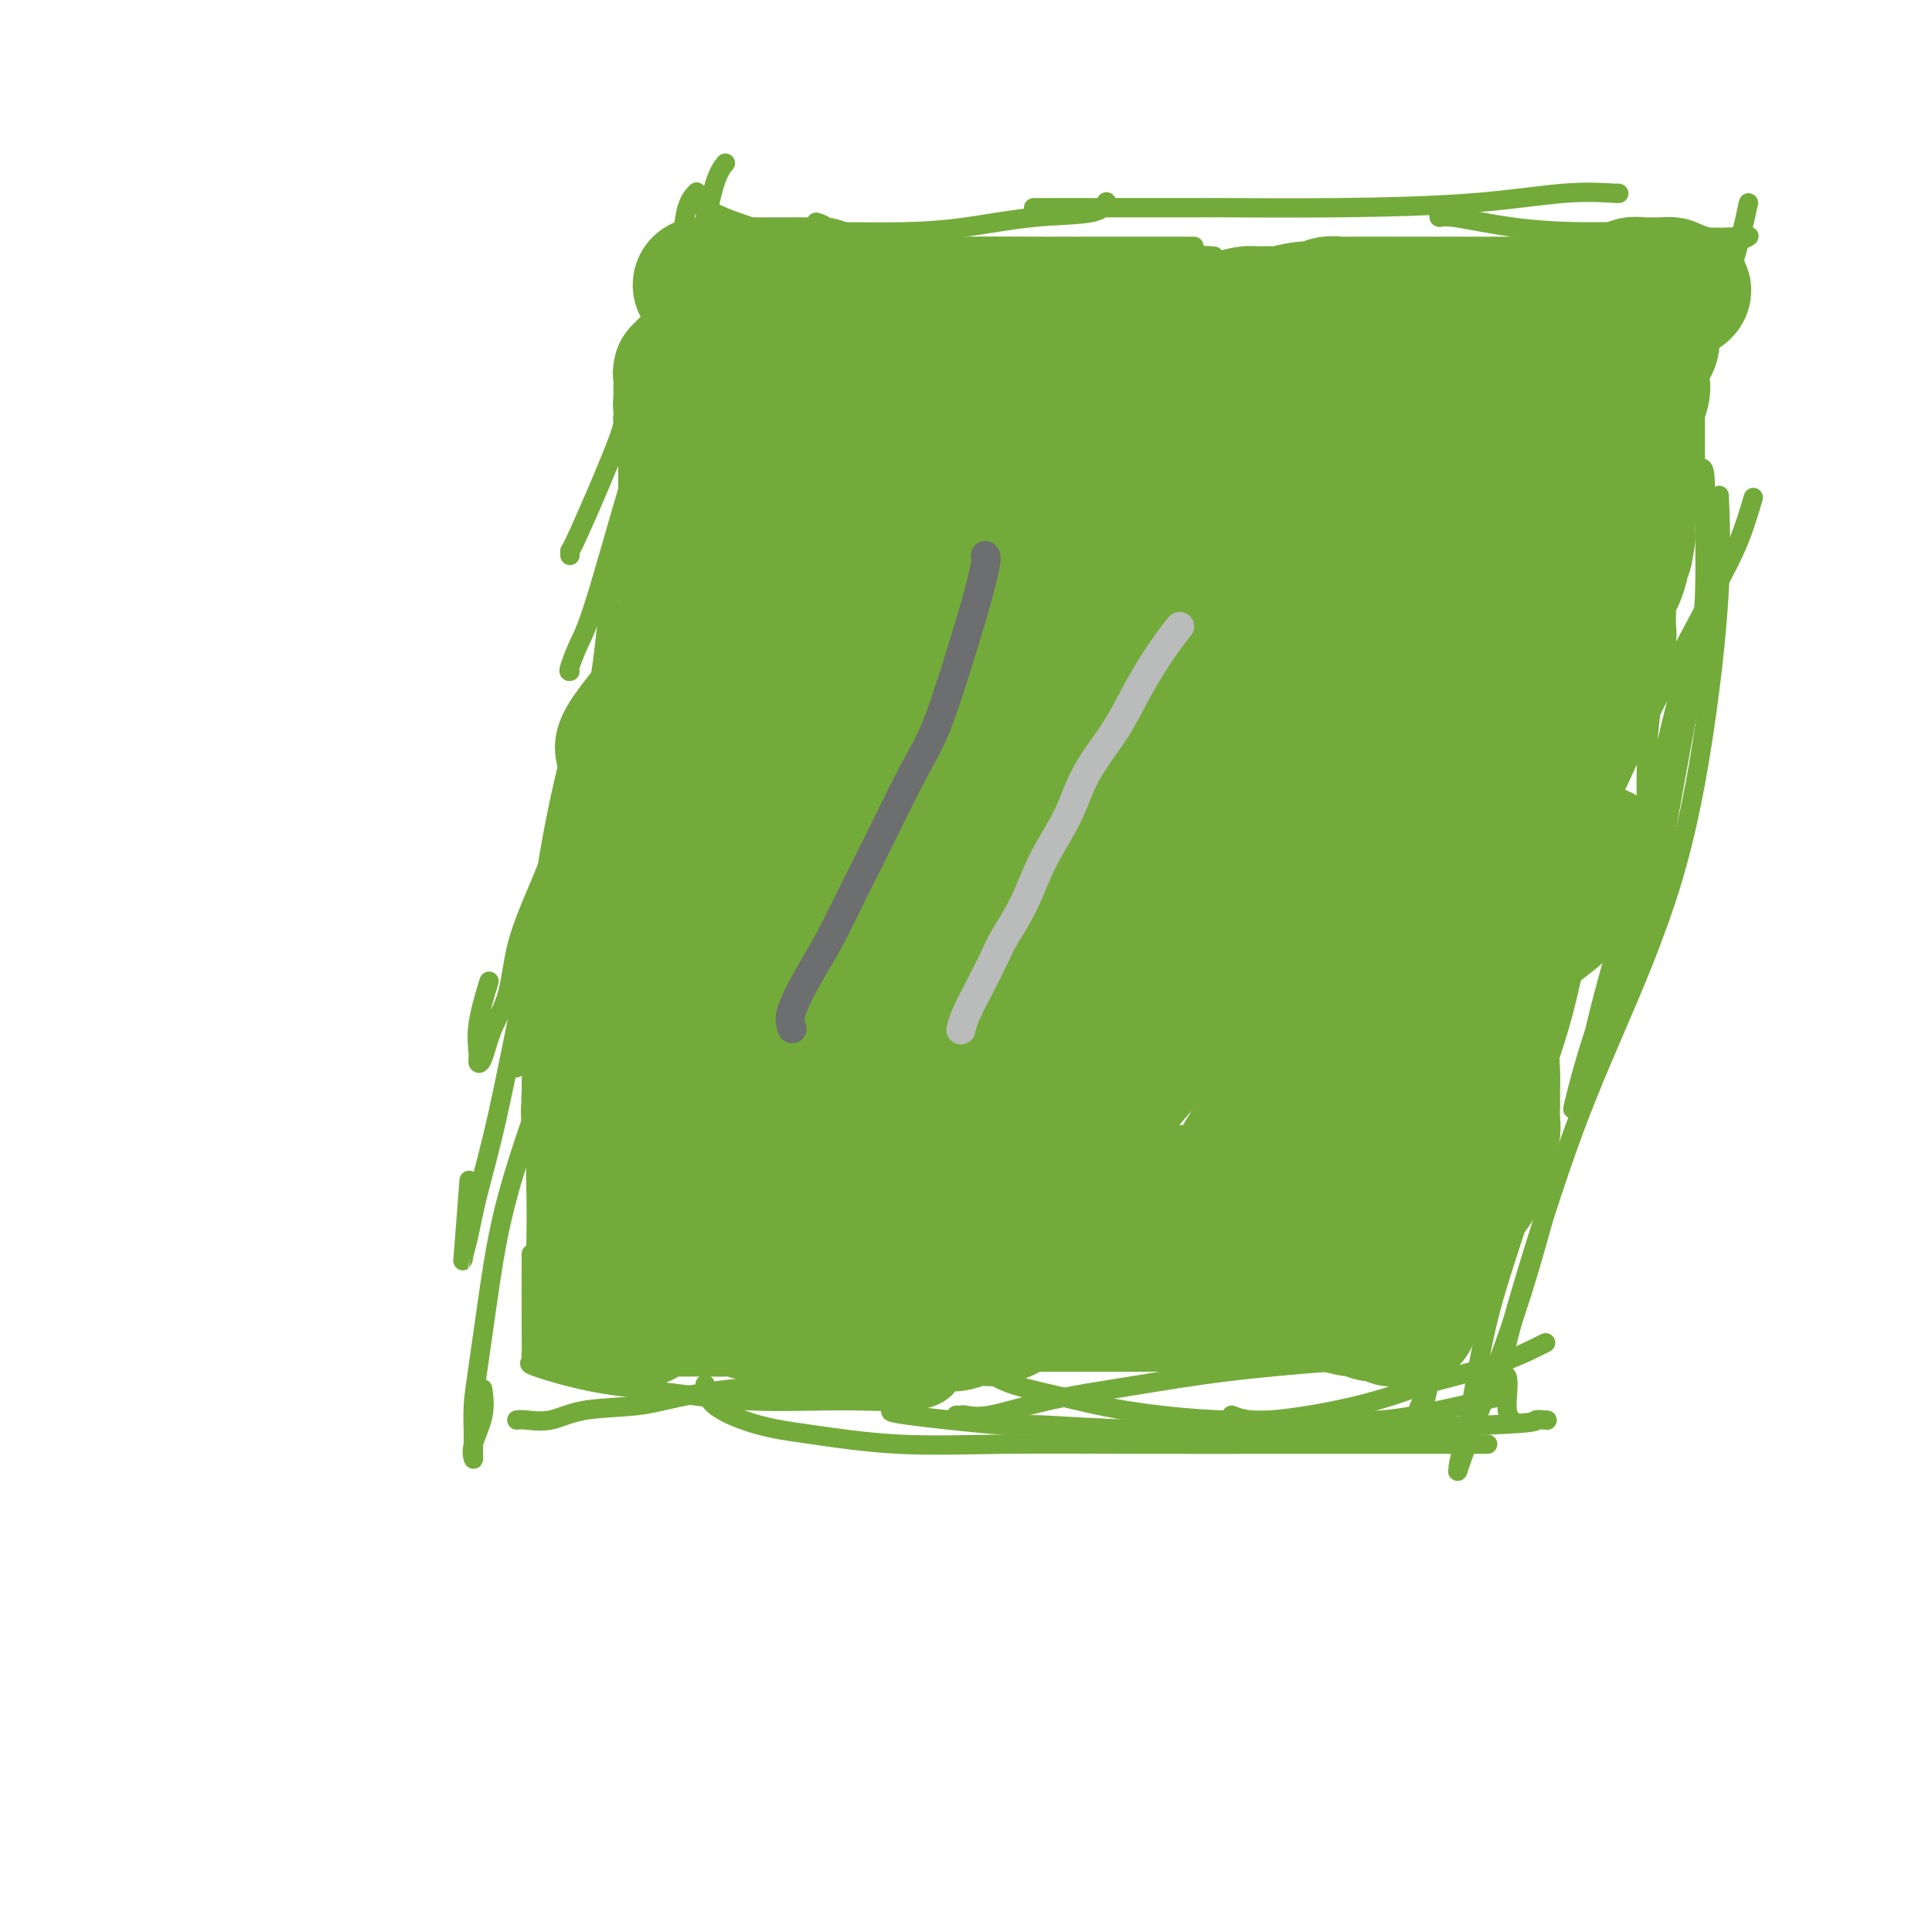 <svg viewBox='0 0 400 400' version='1.1' xmlns='http://www.w3.org/2000/svg' xmlns:xlink='http://www.w3.org/1999/xlink'><g fill='none' stroke='#73AB3A' stroke-width='4' stroke-linecap='round' stroke-linejoin='round'><path d='M121,150c-0.171,1.902 -0.341,3.804 -1,7c-0.659,3.196 -1.805,7.685 -3,15c-1.195,7.315 -2.437,17.455 -3,22c-0.563,4.545 -0.447,3.494 -1,5c-0.553,1.506 -1.774,5.570 -2,8c-0.226,2.430 0.542,3.226 0,5c-0.542,1.774 -2.393,4.527 -3,6c-0.607,1.473 0.029,1.666 0,2c-0.029,0.334 -0.723,0.810 -1,1c-0.277,0.190 -0.139,0.095 0,0'/><path d='M116,176c-2.114,22.899 -4.228,45.798 -5,56c-0.772,10.202 -0.203,7.708 0,8c0.203,0.292 0.041,3.371 0,5c-0.041,1.629 0.039,1.810 0,1c-0.039,-0.810 -0.196,-2.609 0,-8c0.196,-5.391 0.745,-14.375 2,-24c1.255,-9.625 3.216,-19.893 4,-24c0.784,-4.107 0.392,-2.054 0,0'/><path d='M127,115c-0.935,10.332 -1.870,20.664 -3,27c-1.130,6.336 -2.456,8.676 -3,10c-0.544,1.324 -0.305,1.633 -1,5c-0.695,3.367 -2.325,9.791 -4,15c-1.675,5.209 -3.394,9.203 -5,13c-1.606,3.797 -3.100,7.397 -4,11c-0.900,3.603 -1.207,7.211 -2,10c-0.793,2.789 -2.071,4.761 -3,7c-0.929,2.239 -1.510,4.746 -2,6c-0.490,1.254 -0.891,1.256 -1,1c-0.109,-0.256 0.074,-0.770 0,-2c-0.074,-1.230 -0.405,-3.177 0,-6c0.405,-2.823 1.544,-6.521 2,-8c0.456,-1.479 0.228,-0.740 0,0'/><path d='M127,136c0.187,2.325 0.374,4.650 0,8c-0.374,3.350 -1.310,7.726 -2,14c-0.690,6.274 -1.134,14.448 -2,21c-0.866,6.552 -2.154,11.483 -3,16c-0.846,4.517 -1.251,8.620 -2,12c-0.749,3.380 -1.843,6.037 -3,9c-1.157,2.963 -2.376,6.233 -3,8c-0.624,1.767 -0.652,2.030 -1,3c-0.348,0.970 -1.017,2.646 -1,-2c0.017,-4.646 0.719,-15.613 1,-20c0.281,-4.387 0.140,-2.193 0,0'/><path d='M120,149c-1.718,6.531 -3.437,13.061 -5,21c-1.563,7.939 -2.972,17.285 -4,23c-1.028,5.715 -1.676,7.799 -3,14c-1.324,6.201 -3.322,16.518 -5,24c-1.678,7.482 -3.034,12.128 -4,16c-0.966,3.872 -1.541,6.968 -2,9c-0.459,2.032 -0.804,2.998 -1,4c-0.196,1.002 -0.245,2.039 0,-1c0.245,-3.039 0.784,-10.154 1,-13c0.216,-2.846 0.108,-1.423 0,0'/><path d='M119,221c-0.138,5.125 -0.276,10.249 -1,16c-0.724,5.751 -2.035,12.127 -3,17c-0.965,4.873 -1.583,8.243 -2,11c-0.417,2.757 -0.634,4.901 -1,7c-0.366,2.099 -0.883,4.153 -1,6c-0.117,1.847 0.165,3.488 0,4c-0.165,0.512 -0.776,-0.103 -1,0c-0.224,0.103 -0.060,0.925 0,0c0.060,-0.925 0.016,-3.595 0,-8c-0.016,-4.405 -0.005,-10.544 0,-13c0.005,-2.456 0.002,-1.228 0,0'/><path d='M114,221c-1.624,4.408 -3.248,8.817 -5,14c-1.752,5.183 -3.632,11.141 -5,17c-1.368,5.859 -2.223,11.618 -3,17c-0.777,5.382 -1.476,10.386 -2,14c-0.524,3.614 -0.875,5.837 -1,8c-0.125,2.163 -0.026,4.264 0,6c0.026,1.736 -0.021,3.105 0,4c0.021,0.895 0.111,1.314 0,1c-0.111,-0.314 -0.421,-1.363 0,-3c0.421,-1.637 1.575,-3.864 2,-6c0.425,-2.136 0.121,-4.182 0,-5c-0.121,-0.818 -0.061,-0.409 0,0'/><path d='M110,280c-0.037,0.319 -0.075,0.637 0,1c0.075,0.363 0.261,0.770 0,1c-0.261,0.230 -0.969,0.282 1,1c1.969,0.718 6.616,2.103 11,3c4.384,0.897 8.506,1.306 14,2c5.494,0.694 12.362,1.675 19,2c6.638,0.325 13.047,-0.004 19,0c5.953,0.004 11.451,0.341 15,0c3.549,-0.341 5.148,-1.361 6,-2c0.852,-0.639 0.958,-0.897 1,-1c0.042,-0.103 0.021,-0.052 0,0'/><path d='M107,294c0.416,-0.056 0.832,-0.111 2,0c1.168,0.111 3.087,0.390 5,0c1.913,-0.390 3.821,-1.447 7,-2c3.179,-0.553 7.629,-0.600 11,-1c3.371,-0.400 5.662,-1.154 10,-2c4.338,-0.846 10.721,-1.786 18,-2c7.279,-0.214 15.453,0.296 22,0c6.547,-0.296 11.467,-1.400 15,-2c3.533,-0.600 5.679,-0.697 8,-1c2.321,-0.303 4.817,-0.812 6,-1c1.183,-0.188 1.052,-0.054 1,0c-0.052,0.054 -0.026,0.027 0,0'/><path d='M146,287c-0.013,-0.344 -0.027,-0.687 0,0c0.027,0.687 0.093,2.405 2,4c1.907,1.595 5.654,3.068 9,4c3.346,0.932 6.292,1.321 11,2c4.708,0.679 11.177,1.646 18,2c6.823,0.354 14.000,0.095 22,0c8.000,-0.095 16.823,-0.025 27,0c10.177,0.025 21.708,0.007 33,0c11.292,-0.007 22.346,-0.002 29,0c6.654,0.002 8.907,0.000 10,0c1.093,-0.000 1.027,-0.000 1,0c-0.027,0.000 -0.013,0.000 0,0'/><path d='M185,292c-0.761,0.188 -1.522,0.376 3,1c4.522,0.624 14.326,1.685 19,2c4.674,0.315 4.218,-0.114 8,0c3.782,0.114 11.803,0.773 22,1c10.197,0.227 22.572,0.022 26,0c3.428,-0.022 -2.090,0.138 6,0c8.090,-0.138 29.787,-0.573 40,-1c10.213,-0.427 8.942,-0.846 9,-1c0.058,-0.154 1.445,-0.044 2,0c0.555,0.044 0.277,0.022 0,0'/><path d='M198,293c0.392,0.019 0.783,0.039 1,0c0.217,-0.039 0.258,-0.135 1,0c0.742,0.135 2.185,0.503 5,0c2.815,-0.503 7.002,-1.875 12,-3c4.998,-1.125 10.808,-2.003 17,-3c6.192,-0.997 12.766,-2.113 20,-3c7.234,-0.887 15.129,-1.544 21,-2c5.871,-0.456 9.718,-0.710 13,-1c3.282,-0.290 5.999,-0.617 7,-1c1.001,-0.383 0.286,-0.824 0,-1c-0.286,-0.176 -0.143,-0.088 0,0'/><path d='M203,282c1.164,1.425 2.329,2.851 5,4c2.671,1.149 6.849,2.022 11,3c4.151,0.978 8.277,2.060 14,3c5.723,0.940 13.044,1.738 20,2c6.956,0.262 13.545,-0.010 19,0c5.455,0.010 9.774,0.304 14,0c4.226,-0.304 8.360,-1.205 12,-2c3.640,-0.795 6.788,-1.483 9,-2c2.212,-0.517 3.489,-0.862 4,-1c0.511,-0.138 0.255,-0.069 0,0'/><path d='M255,293c1.698,0.652 3.397,1.305 8,1c4.603,-0.305 12.112,-1.566 18,-3c5.888,-1.434 10.156,-3.039 13,-4c2.844,-0.961 4.265,-1.277 7,-2c2.735,-0.723 6.785,-1.854 10,-3c3.215,-1.146 5.596,-2.309 7,-3c1.404,-0.691 1.830,-0.912 2,-1c0.170,-0.088 0.085,-0.044 0,0'/><path d='M313,294c-0.494,-0.555 -0.988,-1.110 -1,-3c-0.012,-1.890 0.459,-5.114 0,-6c-0.459,-0.886 -1.848,0.565 0,-7c1.848,-7.565 6.934,-24.146 11,-36c4.066,-11.854 7.114,-18.982 11,-28c3.886,-9.018 8.610,-19.925 12,-31c3.390,-11.075 5.445,-22.319 7,-33c1.555,-10.681 2.611,-20.799 3,-29c0.389,-8.201 0.111,-14.486 0,-17c-0.111,-2.514 -0.056,-1.257 0,0'/><path d='M352,97c0.425,-0.171 0.850,-0.342 1,2c0.150,2.342 0.026,7.196 0,11c-0.026,3.804 0.046,6.558 0,10c-0.046,3.442 -0.210,7.572 -1,13c-0.790,5.428 -2.205,12.155 -4,22c-1.795,9.845 -3.970,22.810 -6,31c-2.030,8.190 -3.916,11.606 -5,15c-1.084,3.394 -1.366,6.766 -2,9c-0.634,2.234 -1.620,3.331 -2,4c-0.380,0.669 -0.153,0.911 0,1c0.153,0.089 0.234,0.024 0,0c-0.234,-0.024 -0.781,-0.007 -1,0c-0.219,0.007 -0.109,0.003 0,0'/><path d='M329,158c-0.037,1.995 -0.074,3.990 0,7c0.074,3.010 0.258,7.035 0,12c-0.258,4.965 -0.957,10.870 -2,17c-1.043,6.130 -2.431,12.486 -4,18c-1.569,5.514 -3.321,10.186 -6,18c-2.679,7.814 -6.286,18.771 -9,26c-2.714,7.229 -4.535,10.731 -6,13c-1.465,2.269 -2.575,3.304 -3,4c-0.425,0.696 -0.167,1.052 0,1c0.167,-0.052 0.241,-0.511 0,-1c-0.241,-0.489 -0.796,-1.007 0,-4c0.796,-2.993 2.945,-8.460 4,-11c1.055,-2.540 1.016,-2.154 1,-2c-0.016,0.154 -0.008,0.077 0,0'/><path d='M318,222c-2.016,3.776 -4.032,7.551 -6,13c-1.968,5.449 -3.889,12.571 -6,19c-2.111,6.429 -4.411,12.166 -6,16c-1.589,3.834 -2.466,5.764 -3,8c-0.534,2.236 -0.725,4.778 -1,7c-0.275,2.222 -0.633,4.124 -1,5c-0.367,0.876 -0.743,0.727 -1,1c-0.257,0.273 -0.395,0.970 0,0c0.395,-0.970 1.321,-3.605 3,-7c1.679,-3.395 4.110,-7.549 6,-12c1.890,-4.451 3.240,-9.198 4,-12c0.760,-2.802 0.932,-3.658 1,-4c0.068,-0.342 0.034,-0.171 0,0'/><path d='M316,242c0.465,0.646 0.930,1.291 0,5c-0.930,3.709 -3.254,10.481 -5,16c-1.746,5.519 -2.915,9.786 -4,15c-1.085,5.214 -2.087,11.374 -3,16c-0.913,4.626 -1.738,7.717 -2,9c-0.262,1.283 0.039,0.757 0,1c-0.039,0.243 -0.419,1.256 0,0c0.419,-1.256 1.638,-4.780 4,-11c2.362,-6.220 5.867,-15.136 9,-25c3.133,-9.864 5.895,-20.675 7,-25c1.105,-4.325 0.552,-2.162 0,0'/><path d='M322,202c-1.065,2.222 -2.130,4.443 -4,8c-1.870,3.557 -4.546,8.448 -6,12c-1.454,3.552 -1.685,5.763 -2,7c-0.315,1.237 -0.715,1.499 0,0c0.715,-1.499 2.545,-4.758 5,-9c2.455,-4.242 5.534,-9.467 10,-19c4.466,-9.533 10.318,-23.374 13,-29c2.682,-5.626 2.195,-3.036 2,-2c-0.195,1.036 -0.097,0.518 0,0'/><path d='M363,103c-0.895,3.016 -1.791,6.033 -3,9c-1.209,2.967 -2.732,5.886 -6,12c-3.268,6.114 -8.281,15.424 -12,23c-3.719,7.576 -6.145,13.416 -9,19c-2.855,5.584 -6.138,10.910 -8,15c-1.862,4.090 -2.303,6.944 -3,9c-0.697,2.056 -1.651,3.314 -2,4c-0.349,0.686 -0.094,0.800 0,-1c0.094,-1.800 0.027,-5.514 0,-7c-0.027,-1.486 -0.013,-0.743 0,0'/><path d='M352,128c-1.966,6.708 -3.931,13.415 -6,22c-2.069,8.585 -4.241,19.047 -7,30c-2.759,10.953 -6.105,22.396 -8,30c-1.895,7.604 -2.340,11.370 -3,14c-0.660,2.630 -1.535,4.125 -2,5c-0.465,0.875 -0.520,1.129 0,-1c0.520,-2.129 1.614,-6.643 4,-14c2.386,-7.357 6.066,-17.558 9,-25c2.934,-7.442 5.124,-12.126 6,-14c0.876,-1.874 0.438,-0.937 0,0'/><path d='M342,130c0.204,0.343 0.408,0.685 -2,7c-2.408,6.315 -7.429,18.602 -11,28c-3.571,9.398 -5.691,15.906 -7,20c-1.309,4.094 -1.807,5.773 -2,7c-0.193,1.227 -0.080,2.000 0,2c0.080,-0.000 0.127,-0.774 0,-1c-0.127,-0.226 -0.429,0.094 0,-1c0.429,-1.094 1.589,-3.603 3,-8c1.411,-4.397 3.072,-10.684 5,-18c1.928,-7.316 4.122,-15.662 5,-19c0.878,-3.338 0.439,-1.669 0,0'/><path d='M345,124c-0.619,4.258 -1.238,8.517 -2,14c-0.762,5.483 -1.668,12.191 -2,18c-0.332,5.809 -0.089,10.719 0,14c0.089,3.281 0.024,4.932 0,5c-0.024,0.068 -0.006,-1.449 0,-1c0.006,0.449 0.002,2.863 0,-2c-0.002,-4.863 -0.000,-17.001 0,-22c0.000,-4.999 0.000,-2.857 0,-2c-0.000,0.857 -0.000,0.428 0,0'/><path d='M348,81c0.396,-0.339 0.792,-0.678 0,5c-0.792,5.678 -2.771,17.374 -4,24c-1.229,6.626 -1.706,8.181 -2,11c-0.294,2.819 -0.403,6.900 -1,10c-0.597,3.100 -1.682,5.217 -2,6c-0.318,0.783 0.131,0.230 0,-1c-0.131,-1.230 -0.843,-3.139 1,-12c1.843,-8.861 6.241,-24.675 8,-31c1.759,-6.325 0.880,-3.163 0,0'/><path d='M362,42c-0.778,3.629 -1.556,7.258 -3,12c-1.444,4.742 -3.552,10.597 -5,14c-1.448,3.403 -2.234,4.354 -3,6c-0.766,1.646 -1.512,3.988 -2,5c-0.488,1.012 -0.718,0.694 -1,1c-0.282,0.306 -0.614,1.236 -1,0c-0.386,-1.236 -0.824,-4.639 -1,-6c-0.176,-1.361 -0.088,-0.681 0,0'/><path d='M350,49c-0.151,4.842 -0.303,9.683 -1,16c-0.697,6.317 -1.941,14.109 -3,21c-1.059,6.891 -1.934,12.882 -3,18c-1.066,5.118 -2.324,9.364 -3,12c-0.676,2.636 -0.769,3.662 -1,4c-0.231,0.338 -0.598,-0.013 -1,-1c-0.402,-0.987 -0.839,-2.612 -1,-4c-0.161,-1.388 -0.046,-2.539 0,-3c0.046,-0.461 0.023,-0.230 0,0'/><path d='M118,139c-0.170,0.038 -0.339,0.076 0,-1c0.339,-1.076 1.188,-3.267 2,-5c0.812,-1.733 1.588,-3.009 4,-11c2.412,-7.991 6.461,-22.699 8,-27c1.539,-4.301 0.568,1.804 1,-2c0.432,-3.804 2.266,-17.515 3,-23c0.734,-5.485 0.367,-2.742 0,0'/><path d='M118,115c0.014,-0.519 0.028,-1.039 0,-1c-0.028,0.039 -0.096,0.635 2,-4c2.096,-4.635 6.358,-14.501 8,-19c1.642,-4.499 0.663,-3.630 1,-5c0.337,-1.370 1.989,-4.980 3,-8c1.011,-3.020 1.381,-5.450 2,-8c0.619,-2.550 1.485,-5.220 2,-8c0.515,-2.780 0.677,-5.672 1,-7c0.323,-1.328 0.807,-1.094 1,-1c0.193,0.094 0.097,0.047 0,0'/><path d='M130,81c-0.283,0.479 -0.566,0.958 0,-1c0.566,-1.958 1.980,-6.353 4,-11c2.020,-4.647 4.644,-9.544 6,-14c1.356,-4.456 1.442,-8.469 2,-11c0.558,-2.531 1.588,-3.580 2,-4c0.412,-0.420 0.206,-0.210 0,0'/><path d='M146,45c-0.012,1.159 -0.024,2.317 0,3c0.024,0.683 0.084,0.890 0,1c-0.084,0.110 -0.311,0.122 0,-2c0.311,-2.122 1.161,-6.379 2,-9c0.839,-2.621 1.668,-3.606 2,-4c0.332,-0.394 0.166,-0.197 0,0'/><path d='M144,42c1.693,0.967 3.386,1.933 6,3c2.614,1.067 6.151,2.233 12,4c5.849,1.767 14.012,4.134 22,6c7.988,1.866 15.801,3.232 21,4c5.199,0.768 7.784,0.937 9,1c1.216,0.063 1.062,0.018 1,0c-0.062,-0.018 -0.031,-0.009 0,0'/><path d='M149,46c0.291,-0.083 0.582,-0.165 1,0c0.418,0.165 0.962,0.578 3,1c2.038,0.422 5.571,0.852 9,1c3.429,0.148 6.754,0.013 11,0c4.246,-0.013 9.415,0.094 14,0c4.585,-0.094 8.588,-0.390 13,-1c4.412,-0.610 9.234,-1.535 14,-2c4.766,-0.465 9.475,-0.471 12,-1c2.525,-0.529 2.864,-1.580 3,-2c0.136,-0.420 0.068,-0.210 0,0'/><path d='M162,49c0.434,0.453 0.868,0.906 1,1c0.132,0.094 -0.038,-0.171 5,0c5.038,0.171 15.285,0.778 21,1c5.715,0.222 6.898,0.060 11,0c4.102,-0.060 11.124,-0.016 17,0c5.876,0.016 10.606,0.004 15,0c4.394,-0.004 8.452,-0.001 11,0c2.548,0.001 3.585,0.000 4,0c0.415,-0.000 0.207,-0.000 0,0'/><path d='M169,46c0.831,0.279 1.661,0.557 2,1c0.339,0.443 0.186,1.050 4,2c3.814,0.950 11.596,2.241 16,3c4.404,0.759 5.429,0.984 9,1c3.571,0.016 9.686,-0.178 15,0c5.314,0.178 9.827,0.727 14,1c4.173,0.273 8.005,0.269 11,0c2.995,-0.269 5.152,-0.803 7,-1c1.848,-0.197 3.385,-0.056 4,0c0.615,0.056 0.307,0.028 0,0'/><path d='M249,53c1.292,0.462 2.584,0.923 2,1c-0.584,0.077 -3.042,-0.232 4,0c7.042,0.232 23.586,1.004 37,1c13.414,-0.004 23.699,-0.785 28,-1c4.301,-0.215 2.620,0.134 2,0c-0.620,-0.134 -0.177,-0.753 0,-1c0.177,-0.247 0.089,-0.124 0,0'/><path d='M270,58c0.029,0.005 0.057,0.009 1,0c0.943,-0.009 2.800,-0.032 6,0c3.200,0.032 7.743,0.117 11,0c3.257,-0.117 5.226,-0.438 8,-1c2.774,-0.562 6.351,-1.366 9,-2c2.649,-0.634 4.370,-1.098 7,-2c2.630,-0.902 6.170,-2.243 8,-3c1.830,-0.757 1.952,-0.931 2,-1c0.048,-0.069 0.024,-0.035 0,0'/><path d='M298,44c-0.069,0.475 -0.138,0.949 0,1c0.138,0.051 0.483,-0.322 3,0c2.517,0.322 7.206,1.341 12,2c4.794,0.659 9.693,0.960 15,1c5.307,0.040 11.022,-0.182 15,0c3.978,0.182 6.218,0.767 9,1c2.782,0.233 6.107,0.114 8,0c1.893,-0.114 2.356,-0.223 2,0c-0.356,0.223 -1.530,0.778 -2,1c-0.470,0.222 -0.235,0.111 0,0'/><path d='M214,43c0.406,0.000 0.813,0.001 1,0c0.187,-0.001 0.155,-0.002 7,0c6.845,0.002 20.567,0.007 26,0c5.433,-0.007 2.577,-0.026 6,0c3.423,0.026 13.124,0.098 23,0c9.876,-0.098 19.928,-0.366 28,-1c8.072,-0.634 14.164,-1.634 19,-2c4.836,-0.366 8.417,-0.099 10,0c1.583,0.099 1.166,0.028 1,0c-0.166,-0.028 -0.083,-0.014 0,0'/><path d='M245,55c-0.073,-0.082 -0.146,-0.165 1,0c1.146,0.165 3.510,0.576 7,1c3.490,0.424 8.105,0.860 15,1c6.895,0.140 16.068,-0.015 24,0c7.932,0.015 14.621,0.200 20,0c5.379,-0.200 9.448,-0.785 12,-1c2.552,-0.215 3.586,-0.062 4,0c0.414,0.062 0.207,0.031 0,0'/></g>
<g fill='none' stroke='#73AB3A' stroke-width='28' stroke-linecap='round' stroke-linejoin='round'><path d='M145,59c0.667,0.000 1.334,0.000 2,0c0.666,-0.000 1.332,-0.000 2,0c0.668,0.000 1.340,0.000 2,0c0.660,-0.000 1.310,-0.000 2,0c0.690,0.000 1.420,0.000 2,0c0.580,-0.000 1.011,-0.000 2,0c0.989,0.000 2.537,0.000 3,0c0.463,-0.000 -0.157,-0.000 0,0c0.157,0.000 1.092,0.000 2,0c0.908,-0.000 1.790,-0.001 2,0c0.210,0.001 -0.252,0.004 0,0c0.252,-0.004 1.217,-0.016 2,0c0.783,0.016 1.383,0.061 2,0c0.617,-0.061 1.251,-0.228 2,0c0.749,0.228 1.611,0.849 2,1c0.389,0.151 0.304,-0.169 1,0c0.696,0.169 2.174,0.828 3,1c0.826,0.172 0.999,-0.143 2,0c1.001,0.143 2.831,0.745 4,1c1.169,0.255 1.677,0.162 3,0c1.323,-0.162 3.462,-0.393 5,0c1.538,0.393 2.474,1.411 3,2c0.526,0.589 0.640,0.750 2,1c1.360,0.250 3.964,0.589 5,1c1.036,0.411 0.505,0.894 1,1c0.495,0.106 2.018,-0.164 3,0c0.982,0.164 1.423,0.761 2,1c0.577,0.239 1.288,0.119 2,0'/><path d='M208,68c3.561,0.928 3.465,0.249 4,0c0.535,-0.249 1.703,-0.067 3,0c1.297,0.067 2.723,0.018 4,0c1.277,-0.018 2.403,-0.005 3,0c0.597,0.005 0.663,0.001 2,0c1.337,-0.001 3.945,0.001 6,0c2.055,-0.001 3.558,-0.004 5,0c1.442,0.004 2.823,0.016 4,0c1.177,-0.016 2.149,-0.060 3,0c0.851,0.060 1.582,0.222 2,0c0.418,-0.222 0.522,-0.830 1,-1c0.478,-0.170 1.332,0.098 3,0c1.668,-0.098 4.152,-0.562 6,-1c1.848,-0.438 3.059,-0.848 4,-1c0.941,-0.152 1.613,-0.045 2,0c0.387,0.045 0.488,0.027 1,0c0.512,-0.027 1.435,-0.064 2,0c0.565,0.064 0.773,0.227 2,0c1.227,-0.227 3.475,-0.846 5,-1c1.525,-0.154 2.328,0.155 3,0c0.672,-0.155 1.213,-0.774 2,-1c0.787,-0.226 1.819,-0.061 2,0c0.181,0.061 -0.489,0.016 2,0c2.489,-0.016 8.138,-0.004 11,0c2.862,0.004 2.939,0.001 4,0c1.061,-0.001 3.108,-0.000 4,0c0.892,0.000 0.631,0.000 1,0c0.369,-0.000 1.369,-0.000 3,0c1.631,0.000 3.895,0.000 6,0c2.105,-0.000 4.053,-0.000 6,0'/><path d='M314,63c17.361,-0.769 7.764,-0.192 5,0c-2.764,0.192 1.306,-0.001 3,0c1.694,0.001 1.013,0.196 1,0c-0.013,-0.196 0.641,-0.785 1,-1c0.359,-0.215 0.421,-0.058 1,0c0.579,0.058 1.675,0.015 2,0c0.325,-0.015 -0.120,-0.003 0,0c0.120,0.003 0.805,-0.003 1,0c0.195,0.003 -0.099,0.016 0,0c0.099,-0.016 0.593,-0.061 1,0c0.407,0.061 0.729,0.228 1,0c0.271,-0.228 0.492,-0.849 1,-1c0.508,-0.151 1.305,0.170 2,0c0.695,-0.170 1.288,-0.830 2,-1c0.712,-0.170 1.541,0.151 2,0c0.459,-0.151 0.547,-0.773 1,-1c0.453,-0.227 1.271,-0.058 2,0c0.729,0.058 1.371,0.005 2,0c0.629,-0.005 1.246,0.037 2,0c0.754,-0.037 1.644,-0.153 2,0c0.356,0.153 0.178,0.577 0,1'/><path d='M346,60c4.983,-0.277 1.440,0.530 0,1c-1.440,0.470 -0.777,0.601 -1,1c-0.223,0.399 -1.330,1.064 -2,2c-0.670,0.936 -0.901,2.143 -1,3c-0.099,0.857 -0.065,1.362 0,2c0.065,0.638 0.161,1.407 0,2c-0.161,0.593 -0.579,1.009 -1,2c-0.421,0.991 -0.845,2.557 -1,3c-0.155,0.443 -0.042,-0.235 0,0c0.042,0.235 0.012,1.384 0,2c-0.012,0.616 -0.007,0.699 0,1c0.007,0.301 0.016,0.822 0,1c-0.016,0.178 -0.057,0.015 0,0c0.057,-0.015 0.211,0.118 0,1c-0.211,0.882 -0.789,2.513 -1,3c-0.211,0.487 -0.057,-0.168 0,0c0.057,0.168 0.015,1.161 0,2c-0.015,0.839 -0.004,1.523 0,2c0.004,0.477 0.001,0.746 0,1c-0.001,0.254 -0.001,0.492 0,1c0.001,0.508 0.001,1.286 0,2c-0.001,0.714 -0.004,1.365 0,2c0.004,0.635 0.016,1.253 0,2c-0.016,0.747 -0.061,1.621 0,2c0.061,0.379 0.226,0.262 0,1c-0.226,0.738 -0.845,2.329 -1,3c-0.155,0.671 0.155,0.420 0,1c-0.155,0.580 -0.773,1.991 -1,3c-0.227,1.009 -0.061,1.618 0,2c0.061,0.382 0.017,0.538 0,1c-0.017,0.462 -0.009,1.231 0,2'/><path d='M337,111c-0.704,5.805 -0.963,2.816 -1,2c-0.037,-0.816 0.148,0.540 0,2c-0.148,1.460 -0.628,3.024 -1,4c-0.372,0.976 -0.635,1.364 -1,2c-0.365,0.636 -0.830,1.521 -1,2c-0.170,0.479 -0.044,0.553 0,1c0.044,0.447 0.008,1.269 0,2c-0.008,0.731 0.014,1.371 0,2c-0.014,0.629 -0.063,1.245 0,2c0.063,0.755 0.238,1.647 0,2c-0.238,0.353 -0.890,0.166 -1,1c-0.110,0.834 0.320,2.689 0,4c-0.320,1.311 -1.391,2.076 -2,3c-0.609,0.924 -0.755,2.005 -1,3c-0.245,0.995 -0.591,1.904 -1,3c-0.409,1.096 -0.883,2.381 -1,3c-0.117,0.619 0.124,0.574 0,1c-0.124,0.426 -0.611,1.322 -1,2c-0.389,0.678 -0.679,1.137 -1,2c-0.321,0.863 -0.673,2.129 -1,3c-0.327,0.871 -0.627,1.346 -1,2c-0.373,0.654 -0.817,1.488 -1,2c-0.183,0.512 -0.104,0.701 0,1c0.104,0.299 0.234,0.708 0,1c-0.234,0.292 -0.831,0.467 -1,1c-0.169,0.533 0.092,1.424 0,2c-0.092,0.576 -0.536,0.837 -1,2c-0.464,1.163 -0.949,3.229 -1,4c-0.051,0.771 0.332,0.246 0,1c-0.332,0.754 -1.381,2.787 -2,4c-0.619,1.213 -0.810,1.607 -1,2'/><path d='M316,179c-2.698,6.868 -1.445,3.037 -1,2c0.445,-1.037 0.080,0.720 0,2c-0.080,1.280 0.123,2.085 0,3c-0.123,0.915 -0.573,1.942 -1,3c-0.427,1.058 -0.833,2.149 -1,3c-0.167,0.851 -0.096,1.464 0,2c0.096,0.536 0.218,0.996 0,2c-0.218,1.004 -0.777,2.552 -1,3c-0.223,0.448 -0.111,-0.205 0,0c0.111,0.205 0.222,1.266 0,2c-0.222,0.734 -0.776,1.140 -1,2c-0.224,0.860 -0.116,2.175 0,3c0.116,0.825 0.241,1.161 0,2c-0.241,0.839 -0.849,2.181 -1,3c-0.151,0.819 0.156,1.114 0,2c-0.156,0.886 -0.774,2.362 -1,4c-0.226,1.638 -0.060,3.438 0,5c0.060,1.562 0.012,2.886 0,4c-0.012,1.114 0.010,2.017 0,3c-0.010,0.983 -0.053,2.046 0,3c0.053,0.954 0.203,1.799 0,2c-0.203,0.201 -0.758,-0.241 -1,0c-0.242,0.241 -0.169,1.166 0,2c0.169,0.834 0.436,1.578 0,2c-0.436,0.422 -1.573,0.521 -2,1c-0.427,0.479 -0.142,1.338 0,2c0.142,0.662 0.141,1.126 0,2c-0.141,0.874 -0.423,2.158 -1,3c-0.577,0.842 -1.451,1.240 -2,2c-0.549,0.760 -0.775,1.880 -1,3'/><path d='M302,251c-1.492,3.809 -1.723,3.830 -2,4c-0.277,0.170 -0.599,0.487 -1,1c-0.401,0.513 -0.881,1.223 -1,2c-0.119,0.777 0.122,1.623 0,2c-0.122,0.377 -0.606,0.286 -1,1c-0.394,0.714 -0.698,2.233 -1,3c-0.302,0.767 -0.602,0.782 -1,1c-0.398,0.218 -0.895,0.640 -1,1c-0.105,0.360 0.182,0.660 0,1c-0.182,0.340 -0.833,0.722 -1,1c-0.167,0.278 0.148,0.453 0,1c-0.148,0.547 -0.761,1.467 -1,2c-0.239,0.533 -0.106,0.678 0,1c0.106,0.322 0.184,0.819 0,1c-0.184,0.181 -0.630,0.044 -1,0c-0.370,-0.044 -0.665,0.003 -1,0c-0.335,-0.003 -0.709,-0.057 -1,0c-0.291,0.057 -0.498,0.227 -1,0c-0.502,-0.227 -1.298,-0.849 -2,-1c-0.702,-0.151 -1.310,0.170 -2,0c-0.690,-0.170 -1.461,-0.830 -2,-1c-0.539,-0.170 -0.845,0.150 -2,0c-1.155,-0.150 -3.157,-0.771 -4,-1c-0.843,-0.229 -0.527,-0.065 -1,0c-0.473,0.065 -1.737,0.033 -3,0'/><path d='M272,270c-3.933,-0.309 -3.765,-0.083 -4,0c-0.235,0.083 -0.874,0.022 -2,0c-1.126,-0.022 -2.739,-0.006 -4,0c-1.261,0.006 -2.170,0.002 -3,0c-0.830,-0.002 -1.581,-0.000 -2,0c-0.419,0.000 -0.506,0.000 -1,0c-0.494,-0.000 -1.394,-0.000 -2,0c-0.606,0.000 -0.917,0.000 -2,0c-1.083,-0.000 -2.937,-0.000 -4,0c-1.063,0.000 -1.335,0.000 -2,0c-0.665,-0.000 -1.721,-0.000 -2,0c-0.279,0.000 0.220,0.000 0,0c-0.220,-0.000 -1.160,-0.000 -2,0c-0.840,0.000 -1.579,0.000 -2,0c-0.421,-0.000 -0.525,-0.000 -1,0c-0.475,0.000 -1.321,0.000 -2,0c-0.679,-0.000 -1.193,-0.000 -2,0c-0.807,0.000 -1.909,0.000 -3,0c-1.091,-0.000 -2.172,-0.000 -3,0c-0.828,0.000 -1.404,0.000 -2,0c-0.596,-0.000 -1.214,-0.000 -2,0c-0.786,0.000 -1.740,0.000 -3,0c-1.260,-0.000 -2.825,-0.001 -4,0c-1.175,0.001 -1.960,0.004 -3,0c-1.040,-0.004 -2.334,-0.015 -3,0c-0.666,0.015 -0.704,0.056 -1,0c-0.296,-0.056 -0.850,-0.208 -1,0c-0.150,0.208 0.104,0.777 0,1c-0.104,0.223 -0.566,0.098 -1,0c-0.434,-0.098 -0.838,-0.171 -1,0c-0.162,0.171 -0.081,0.585 0,1'/><path d='M208,272c-10.454,0.552 -4.589,0.933 -3,1c1.589,0.067 -1.097,-0.178 -3,0c-1.903,0.178 -3.024,0.780 -4,1c-0.976,0.220 -1.806,0.059 -3,0c-1.194,-0.059 -2.753,-0.016 -4,0c-1.247,0.016 -2.184,0.004 -3,0c-0.816,-0.004 -1.512,-0.001 -2,0c-0.488,0.001 -0.768,0.001 -1,0c-0.232,-0.001 -0.417,-0.004 -1,0c-0.583,0.004 -1.562,0.015 -2,0c-0.438,-0.015 -0.333,-0.056 -1,0c-0.667,0.056 -2.107,0.207 -3,0c-0.893,-0.207 -1.239,-0.774 -2,-1c-0.761,-0.226 -1.938,-0.113 -3,0c-1.062,0.113 -2.008,0.226 -3,0c-0.992,-0.226 -2.031,-0.792 -3,-1c-0.969,-0.208 -1.869,-0.060 -3,0c-1.131,0.060 -2.493,0.030 -3,0c-0.507,-0.030 -0.160,-0.061 -1,0c-0.840,0.061 -2.868,0.212 -4,0c-1.132,-0.212 -1.370,-0.789 -2,-1c-0.630,-0.211 -1.654,-0.056 -3,0c-1.346,0.056 -3.016,0.014 -4,0c-0.984,-0.014 -1.284,-0.001 -2,0c-0.716,0.001 -1.848,-0.010 -3,0c-1.152,0.010 -2.322,0.041 -3,0c-0.678,-0.041 -0.862,-0.155 -2,0c-1.138,0.155 -3.229,0.580 -4,1c-0.771,0.420 -0.220,0.834 0,1c0.220,0.166 0.110,0.083 0,0'/><path d='M133,273c-12.234,0.155 -5.320,0.042 -3,0c2.320,-0.042 0.044,-0.011 -1,0c-1.044,0.011 -0.858,0.004 -1,0c-0.142,-0.004 -0.612,-0.004 -1,0c-0.388,0.004 -0.692,0.012 -1,0c-0.308,-0.012 -0.619,-0.045 -1,0c-0.381,0.045 -0.833,0.168 -1,0c-0.167,-0.168 -0.048,-0.628 0,-1c0.048,-0.372 0.027,-0.658 0,-1c-0.027,-0.342 -0.060,-0.741 0,-1c0.060,-0.259 0.212,-0.377 0,-1c-0.212,-0.623 -0.789,-1.751 -1,-4c-0.211,-2.249 -0.057,-5.619 0,-9c0.057,-3.381 0.016,-6.775 0,-9c-0.016,-2.225 -0.008,-3.282 0,-4c0.008,-0.718 0.016,-1.096 0,-2c-0.016,-0.904 -0.057,-2.333 0,-3c0.057,-0.667 0.211,-0.570 0,-1c-0.211,-0.430 -0.788,-1.385 -1,-2c-0.212,-0.615 -0.061,-0.890 0,-1c0.061,-0.110 0.030,-0.055 0,0'/><path d='M122,234c-0.313,-6.608 -0.094,-3.629 0,-3c0.094,0.629 0.064,-1.092 0,-2c-0.064,-0.908 -0.161,-1.001 0,-2c0.161,-0.999 0.582,-2.903 1,-5c0.418,-2.097 0.834,-4.387 1,-6c0.166,-1.613 0.081,-2.547 0,-4c-0.081,-1.453 -0.159,-3.423 0,-5c0.159,-1.577 0.554,-2.761 1,-4c0.446,-1.239 0.941,-2.533 1,-4c0.059,-1.467 -0.320,-3.108 0,-5c0.320,-1.892 1.339,-4.036 2,-6c0.661,-1.964 0.964,-3.747 1,-5c0.036,-1.253 -0.197,-1.974 0,-3c0.197,-1.026 0.822,-2.357 1,-3c0.178,-0.643 -0.092,-0.599 0,-1c0.092,-0.401 0.546,-1.248 1,-2c0.454,-0.752 0.909,-1.408 1,-2c0.091,-0.592 -0.183,-1.121 0,-2c0.183,-0.879 0.824,-2.107 1,-3c0.176,-0.893 -0.112,-1.449 0,-2c0.112,-0.551 0.622,-1.095 1,-2c0.378,-0.905 0.622,-2.171 1,-3c0.378,-0.829 0.889,-1.221 1,-2c0.111,-0.779 -0.178,-1.944 0,-3c0.178,-1.056 0.822,-2.002 1,-3c0.178,-0.998 -0.110,-2.049 0,-3c0.110,-0.951 0.617,-1.801 1,-3c0.383,-1.199 0.642,-2.746 1,-4c0.358,-1.254 0.817,-2.215 1,-3c0.183,-0.785 0.092,-1.392 0,-2'/><path d='M140,137c2.121,-9.094 0.425,-3.329 0,-2c-0.425,1.329 0.422,-1.779 1,-4c0.578,-2.221 0.887,-3.554 1,-5c0.113,-1.446 0.030,-3.004 0,-4c-0.030,-0.996 -0.008,-1.430 0,-2c0.008,-0.570 0.002,-1.278 0,-2c-0.002,-0.722 -0.001,-1.459 0,-3c0.001,-1.541 -0.000,-3.885 0,-6c0.000,-2.115 0.001,-4.002 0,-5c-0.001,-0.998 -0.004,-1.106 0,-2c0.004,-0.894 0.015,-2.574 0,-4c-0.015,-1.426 -0.057,-2.598 0,-4c0.057,-1.402 0.211,-3.033 0,-5c-0.211,-1.967 -0.788,-4.271 -1,-5c-0.212,-0.729 -0.058,0.116 0,0c0.058,-0.116 0.020,-1.193 0,-2c-0.020,-0.807 -0.022,-1.344 0,-2c0.022,-0.656 0.066,-1.430 0,-2c-0.066,-0.570 -0.244,-0.937 0,-1c0.244,-0.063 0.911,0.179 1,0c0.089,-0.179 -0.399,-0.779 0,-1c0.399,-0.221 1.685,-0.063 3,0c1.315,0.063 2.657,0.032 4,0'/><path d='M149,76c2.238,-0.155 3.831,-0.041 5,0c1.169,0.041 1.912,0.011 3,0c1.088,-0.011 2.521,-0.003 4,0c1.479,0.003 3.005,-0.000 4,0c0.995,0.000 1.458,0.003 2,0c0.542,-0.003 1.164,-0.013 2,0c0.836,0.013 1.887,0.049 3,0c1.113,-0.049 2.288,-0.182 4,0c1.712,0.182 3.960,0.680 6,1c2.040,0.320 3.873,0.464 6,1c2.127,0.536 4.548,1.464 8,2c3.452,0.536 7.934,0.678 11,1c3.066,0.322 4.715,0.822 6,1c1.285,0.178 2.206,0.033 4,0c1.794,-0.033 4.463,0.048 7,0c2.537,-0.048 4.943,-0.223 7,0c2.057,0.223 3.765,0.844 6,1c2.235,0.156 4.997,-0.154 8,0c3.003,0.154 6.249,0.773 9,1c2.751,0.227 5.008,0.060 7,0c1.992,-0.060 3.719,-0.015 5,0c1.281,0.015 2.117,0.001 3,0c0.883,-0.001 1.812,0.010 3,0c1.188,-0.010 2.634,-0.042 4,0c1.366,0.042 2.652,0.157 4,0c1.348,-0.157 2.756,-0.587 4,-1c1.244,-0.413 2.322,-0.810 3,-1c0.678,-0.190 0.955,-0.175 3,-1c2.045,-0.825 5.858,-2.491 7,-3c1.142,-0.509 -0.388,0.140 0,0c0.388,-0.140 2.694,-1.070 5,-2'/><path d='M302,76c4.051,-1.357 3.180,-0.751 4,-1c0.820,-0.249 3.333,-1.353 5,-2c1.667,-0.647 2.488,-0.835 3,-1c0.512,-0.165 0.714,-0.305 1,-1c0.286,-0.695 0.656,-1.946 0,1c-0.656,2.946 -2.339,10.087 -4,15c-1.661,4.913 -3.300,7.597 -5,12c-1.700,4.403 -3.459,10.525 -5,15c-1.541,4.475 -2.863,7.304 -4,11c-1.137,3.696 -2.089,8.260 -3,12c-0.911,3.740 -1.781,6.656 -2,8c-0.219,1.344 0.212,1.115 0,1c-0.212,-0.115 -1.068,-0.115 0,-2c1.068,-1.885 4.060,-5.655 7,-10c2.940,-4.345 5.830,-9.267 9,-14c3.170,-4.733 6.622,-9.278 11,-15c4.378,-5.722 9.684,-12.622 13,-17c3.316,-4.378 4.644,-6.234 5,-7c0.356,-0.766 -0.258,-0.443 0,-1c0.258,-0.557 1.389,-1.995 0,0c-1.389,1.995 -5.297,7.422 -9,13c-3.703,5.578 -7.201,11.308 -11,18c-3.799,6.692 -7.900,14.346 -12,22'/><path d='M305,133c-6.489,10.541 -6.713,10.894 -7,12c-0.287,1.106 -0.638,2.966 -1,4c-0.362,1.034 -0.737,1.244 -1,1c-0.263,-0.244 -0.415,-0.941 0,-4c0.415,-3.059 1.397,-8.481 3,-13c1.603,-4.519 3.828,-8.134 6,-13c2.172,-4.866 4.292,-10.983 6,-15c1.708,-4.017 3.003,-5.936 4,-7c0.997,-1.064 1.694,-1.274 0,0c-1.694,1.274 -5.781,4.033 -11,8c-5.219,3.967 -11.571,9.144 -20,18c-8.429,8.856 -18.933,21.392 -28,31c-9.067,9.608 -16.695,16.287 -21,20c-4.305,3.713 -5.286,4.461 -6,4c-0.714,-0.461 -1.162,-2.130 1,-8c2.162,-5.870 6.935,-15.941 14,-27c7.065,-11.059 16.424,-23.107 24,-31c7.576,-7.893 13.371,-11.631 20,-17c6.629,-5.369 14.092,-12.369 18,-16c3.908,-3.631 4.259,-3.895 4,-4c-0.259,-0.105 -1.130,-0.053 -2,0'/><path d='M308,76c4.844,-4.759 -3.044,1.843 -15,12c-11.956,10.157 -27.978,23.869 -38,32c-10.022,8.131 -14.044,10.681 -18,14c-3.956,3.319 -7.846,7.407 -13,12c-5.154,4.593 -11.572,9.691 -16,13c-4.428,3.309 -6.866,4.829 -8,6c-1.134,1.171 -0.964,1.994 0,1c0.964,-0.994 2.722,-3.806 6,-7c3.278,-3.194 8.075,-6.771 16,-13c7.925,-6.229 18.978,-15.109 25,-20c6.022,-4.891 7.014,-5.794 10,-8c2.986,-2.206 7.966,-5.717 10,-7c2.034,-1.283 1.121,-0.340 1,0c-0.121,0.340 0.551,0.077 -1,0c-1.551,-0.077 -5.324,0.032 -10,2c-4.676,1.968 -10.254,5.795 -17,10c-6.746,4.205 -14.658,8.788 -27,16c-12.342,7.212 -29.113,17.054 -42,25c-12.887,7.946 -21.890,13.994 -26,17c-4.110,3.006 -3.325,2.968 -3,3c0.325,0.032 0.191,0.135 0,0c-0.191,-0.135 -0.440,-0.506 4,-3c4.440,-2.494 13.568,-7.110 22,-13c8.432,-5.890 16.167,-13.053 29,-22c12.833,-8.947 30.763,-19.678 43,-28c12.237,-8.322 18.782,-14.235 22,-17c3.218,-2.765 3.109,-2.383 3,-2'/><path d='M265,99c19.055,-13.384 5.191,-4.344 0,-1c-5.191,3.344 -1.709,0.994 0,0c1.709,-0.994 1.645,-0.631 -2,0c-3.645,0.631 -10.871,1.529 -17,4c-6.129,2.471 -11.160,6.513 -20,12c-8.840,5.487 -21.490,12.419 -33,20c-11.510,7.581 -21.879,15.811 -29,21c-7.121,5.189 -10.995,7.336 -13,9c-2.005,1.664 -2.141,2.844 -2,3c0.141,0.156 0.560,-0.712 4,-3c3.440,-2.288 9.900,-5.996 18,-12c8.100,-6.004 17.840,-14.306 26,-21c8.160,-6.694 14.739,-11.782 20,-16c5.261,-4.218 9.203,-7.566 11,-9c1.797,-1.434 1.449,-0.954 1,-1c-0.449,-0.046 -0.999,-0.617 -5,0c-4.001,0.617 -11.453,2.423 -26,10c-14.547,7.577 -36.189,20.926 -46,27c-9.811,6.074 -7.792,4.872 -10,6c-2.208,1.128 -8.644,4.584 -11,6c-2.356,1.416 -0.631,0.792 -1,1c-0.369,0.208 -2.830,1.248 1,-4c3.830,-5.248 13.951,-16.785 20,-24c6.049,-7.215 8.024,-10.107 10,-13'/><path d='M161,114c7.004,-8.607 9.516,-10.124 11,-11c1.484,-0.876 1.942,-1.111 1,0c-0.942,1.111 -3.284,3.567 -5,6c-1.716,2.433 -2.807,4.844 -5,8c-2.193,3.156 -5.489,7.056 -7,9c-1.511,1.944 -1.237,1.931 -1,2c0.237,0.069 0.438,0.218 2,0c1.562,-0.218 4.486,-0.803 9,-4c4.514,-3.197 10.618,-9.004 14,-12c3.382,-2.996 4.042,-3.180 6,-5c1.958,-1.820 5.214,-5.278 7,-7c1.786,-1.722 2.101,-1.710 2,-2c-0.101,-0.290 -0.618,-0.883 -4,0c-3.382,0.883 -9.628,3.242 -15,6c-5.372,2.758 -9.870,5.916 -13,8c-3.130,2.084 -4.891,3.094 -6,4c-1.109,0.906 -1.565,1.707 -2,2c-0.435,0.293 -0.848,0.079 -1,-1c-0.152,-1.079 -0.043,-3.023 0,-6c0.043,-2.977 0.022,-6.989 0,-11'/><path d='M154,100c-0.155,-4.844 -0.043,-7.955 0,-10c0.043,-2.045 0.017,-3.026 0,-4c-0.017,-0.974 -0.024,-1.943 0,-2c0.024,-0.057 0.078,0.797 0,1c-0.078,0.203 -0.289,-0.246 0,7c0.289,7.246 1.080,22.186 2,31c0.920,8.814 1.971,11.504 3,15c1.029,3.496 2.037,7.800 3,11c0.963,3.200 1.883,5.296 3,7c1.117,1.704 2.432,3.017 5,4c2.568,0.983 6.388,1.637 10,2c3.612,0.363 7.017,0.435 11,0c3.983,-0.435 8.543,-1.376 12,-3c3.457,-1.624 5.811,-3.930 8,-6c2.189,-2.070 4.212,-3.903 5,-5c0.788,-1.097 0.339,-1.457 0,-1c-0.339,0.457 -0.568,1.732 -3,5c-2.432,3.268 -7.065,8.529 -12,16c-4.935,7.471 -10.170,17.151 -15,26c-4.830,8.849 -9.253,16.867 -13,24c-3.747,7.133 -6.816,13.382 -9,18c-2.184,4.618 -3.481,7.605 -4,9c-0.519,1.395 -0.259,1.197 0,1'/><path d='M160,246c1.623,-6.869 3.247,-13.737 4,-17c0.753,-3.263 0.636,-2.919 1,-4c0.364,-1.081 1.209,-3.586 3,-8c1.791,-4.414 4.529,-10.738 6,-14c1.471,-3.262 1.676,-3.462 2,-4c0.324,-0.538 0.767,-1.412 1,-2c0.233,-0.588 0.255,-0.889 0,-1c-0.255,-0.111 -0.787,-0.032 -1,0c-0.213,0.032 -0.106,0.016 0,0'/><path d='M164,194c-1.285,1.212 -2.569,2.424 -4,4c-1.431,1.576 -3.008,3.516 -4,5c-0.992,1.484 -1.400,2.513 -2,3c-0.600,0.487 -1.393,0.434 -2,1c-0.607,0.566 -1.027,1.753 -1,3c0.027,1.247 0.501,2.554 0,4c-0.501,1.446 -1.977,3.029 -3,5c-1.023,1.971 -1.594,4.328 -2,6c-0.406,1.672 -0.649,2.658 -1,3c-0.351,0.342 -0.810,0.039 -1,0c-0.190,-0.039 -0.110,0.184 0,-1c0.110,-1.184 0.250,-3.776 2,-8c1.750,-4.224 5.108,-10.081 8,-16c2.892,-5.919 5.317,-11.901 7,-17c1.683,-5.099 2.624,-9.314 3,-11c0.376,-1.686 0.188,-0.843 0,0'/><path d='M164,168c0.152,0.263 0.303,0.526 -2,6c-2.303,5.474 -7.062,16.159 -9,22c-1.938,5.841 -1.055,6.837 -1,8c0.055,1.163 -0.719,2.494 -1,4c-0.281,1.506 -0.070,3.186 0,4c0.070,0.814 -0.003,0.763 0,1c0.003,0.237 0.081,0.761 0,1c-0.081,0.239 -0.319,0.194 0,0c0.319,-0.194 1.197,-0.535 4,-2c2.803,-1.465 7.532,-4.052 10,-6c2.468,-1.948 2.674,-3.256 5,-6c2.326,-2.744 6.770,-6.924 10,-11c3.230,-4.076 5.246,-8.048 7,-11c1.754,-2.952 3.246,-4.885 4,-6c0.754,-1.115 0.769,-1.412 1,-2c0.231,-0.588 0.676,-1.466 -1,0c-1.676,1.466 -5.474,5.275 -9,9c-3.526,3.725 -6.779,7.366 -11,12c-4.221,4.634 -9.409,10.262 -15,17c-5.591,6.738 -11.587,14.587 -16,20c-4.413,5.413 -7.245,8.389 -9,11c-1.755,2.611 -2.434,4.857 -3,6c-0.566,1.143 -1.019,1.184 -1,1c0.019,-0.184 0.509,-0.592 1,-1'/><path d='M128,245c-3.628,4.883 1.301,-1.411 6,-6c4.699,-4.589 9.168,-7.473 12,-10c2.832,-2.527 4.028,-4.699 5,-6c0.972,-1.301 1.722,-1.733 2,-2c0.278,-0.267 0.085,-0.368 0,1c-0.085,1.368 -0.060,4.206 0,8c0.060,3.794 0.156,8.545 0,12c-0.156,3.455 -0.564,5.616 -1,8c-0.436,2.384 -0.902,4.993 -1,6c-0.098,1.007 0.170,0.413 0,0c-0.170,-0.413 -0.777,-0.646 -1,-1c-0.223,-0.354 -0.061,-0.831 0,-2c0.061,-1.169 0.020,-3.032 0,-5c-0.020,-1.968 -0.019,-4.041 0,-5c0.019,-0.959 0.057,-0.803 0,-1c-0.057,-0.197 -0.208,-0.745 0,-1c0.208,-0.255 0.774,-0.216 1,0c0.226,0.216 0.113,0.608 0,1'/><path d='M151,242c0.186,-2.096 0.649,-0.336 1,1c0.351,1.336 0.588,2.248 1,3c0.412,0.752 0.997,1.346 1,2c0.003,0.654 -0.576,1.370 4,2c4.576,0.630 14.308,1.175 21,1c6.692,-0.175 10.344,-1.070 15,-2c4.656,-0.930 10.317,-1.895 14,-3c3.683,-1.105 5.388,-2.349 7,-3c1.612,-0.651 3.130,-0.710 4,-1c0.870,-0.290 1.091,-0.812 1,-1c-0.091,-0.188 -0.496,-0.043 -1,0c-0.504,0.043 -1.109,-0.017 -3,0c-1.891,0.017 -5.068,0.110 -7,0c-1.932,-0.110 -2.620,-0.422 -4,0c-1.380,0.422 -3.451,1.577 -5,2c-1.549,0.423 -2.574,0.114 -4,0c-1.426,-0.114 -3.251,-0.033 -5,0c-1.749,0.033 -3.420,0.019 -4,0c-0.580,-0.019 -0.067,-0.044 0,0c0.067,0.044 -0.312,0.156 3,1c3.312,0.844 10.315,2.420 17,3c6.685,0.580 13.053,0.166 21,0c7.947,-0.166 17.474,-0.083 27,0'/><path d='M255,247c10.803,0.043 13.809,0.151 17,0c3.191,-0.151 6.567,-0.562 8,-1c1.433,-0.438 0.924,-0.905 1,-1c0.076,-0.095 0.737,0.181 1,0c0.263,-0.181 0.128,-0.819 0,-1c-0.128,-0.181 -0.251,0.095 -1,0c-0.749,-0.095 -2.126,-0.563 -4,-1c-1.874,-0.437 -4.246,-0.845 -6,-1c-1.754,-0.155 -2.889,-0.058 -4,0c-1.111,0.058 -2.197,0.076 -3,0c-0.803,-0.076 -1.321,-0.246 -2,0c-0.679,0.246 -1.517,0.907 -2,1c-0.483,0.093 -0.609,-0.382 0,-1c0.609,-0.618 1.953,-1.380 4,-3c2.047,-1.620 4.797,-4.100 15,-13c10.203,-8.900 27.861,-24.222 36,-31c8.139,-6.778 6.761,-5.012 8,-7c1.239,-1.988 5.095,-7.729 7,-10c1.905,-2.271 1.859,-1.073 1,-1c-0.859,0.073 -2.531,-0.979 -5,0c-2.469,0.979 -5.734,3.990 -9,7'/><path d='M317,184c-3.160,3.195 -6.558,7.683 -10,12c-3.442,4.317 -6.926,8.463 -9,11c-2.074,2.537 -2.737,3.464 -5,6c-2.263,2.536 -6.124,6.680 -8,9c-1.876,2.320 -1.765,2.815 -2,3c-0.235,0.185 -0.816,0.060 -1,0c-0.184,-0.060 0.028,-0.057 0,0c-0.028,0.057 -0.297,0.166 0,-2c0.297,-2.166 1.159,-6.609 2,-11c0.841,-4.391 1.661,-8.730 4,-14c2.339,-5.270 6.197,-11.469 9,-17c2.803,-5.531 4.551,-10.393 6,-14c1.449,-3.607 2.601,-5.960 3,-7c0.399,-1.040 0.046,-0.769 0,-1c-0.046,-0.231 0.214,-0.965 0,0c-0.214,0.965 -0.904,3.629 -7,14c-6.096,10.371 -17.598,28.448 -25,40c-7.402,11.552 -10.704,16.577 -14,22c-3.296,5.423 -6.588,11.243 -8,14c-1.412,2.757 -0.946,2.450 -2,4c-1.054,1.550 -3.630,4.956 0,-1c3.630,-5.956 13.466,-21.273 19,-30c5.534,-8.727 6.767,-10.863 8,-13'/><path d='M277,209c5.140,-8.733 4.489,-8.564 9,-15c4.511,-6.436 14.183,-19.477 20,-28c5.817,-8.523 7.778,-12.529 9,-15c1.222,-2.471 1.705,-3.406 2,-4c0.295,-0.594 0.400,-0.847 0,-1c-0.400,-0.153 -1.307,-0.206 -2,0c-0.693,0.206 -1.172,0.672 -5,4c-3.828,3.328 -11.003,9.517 -19,17c-7.997,7.483 -16.815,16.260 -25,24c-8.185,7.740 -15.738,14.443 -22,21c-6.262,6.557 -11.232,12.968 -15,17c-3.768,4.032 -6.335,5.684 -8,7c-1.665,1.316 -2.428,2.297 -3,3c-0.572,0.703 -0.954,1.129 -1,0c-0.046,-1.129 0.244,-3.814 2,-8c1.756,-4.186 4.980,-9.873 10,-17c5.020,-7.127 11.838,-15.695 19,-23c7.162,-7.305 14.668,-13.346 19,-17c4.332,-3.654 5.490,-4.921 6,-5c0.510,-0.079 0.371,1.028 0,2c-0.371,0.972 -0.976,1.807 -6,8c-5.024,6.193 -14.468,17.744 -23,28c-8.532,10.256 -16.152,19.216 -22,26c-5.848,6.784 -9.924,11.392 -14,16'/><path d='M208,249c-11.229,13.971 -6.802,8.899 -5,6c1.802,-2.899 0.980,-3.623 1,-4c0.020,-0.377 0.883,-0.405 4,-4c3.117,-3.595 8.489,-10.758 14,-18c5.511,-7.242 11.160,-14.564 18,-23c6.840,-8.436 14.870,-17.986 21,-25c6.130,-7.014 10.360,-11.492 13,-15c2.640,-3.508 3.690,-6.048 4,-7c0.310,-0.952 -0.120,-0.317 -1,0c-0.880,0.317 -2.210,0.317 -2,0c0.210,-0.317 1.960,-0.952 -8,5c-9.960,5.952 -31.629,18.492 -45,26c-13.371,7.508 -18.443,9.984 -24,13c-5.557,3.016 -11.599,6.572 -16,9c-4.401,2.428 -7.162,3.727 -9,5c-1.838,1.273 -2.754,2.520 -3,3c-0.246,0.480 0.177,0.193 1,0c0.823,-0.193 2.047,-0.292 11,-4c8.953,-3.708 25.637,-11.025 37,-17c11.363,-5.975 17.405,-10.609 25,-16c7.595,-5.391 16.741,-11.540 22,-15c5.259,-3.460 6.629,-4.230 8,-5'/><path d='M274,163c8.517,-5.389 2.311,-0.860 0,1c-2.311,1.860 -0.727,1.052 -3,3c-2.273,1.948 -8.402,6.653 -16,14c-7.598,7.347 -16.664,17.336 -22,23c-5.336,5.664 -6.943,7.004 -11,11c-4.057,3.996 -10.565,10.647 -16,16c-5.435,5.353 -9.798,9.408 -12,12c-2.202,2.592 -2.244,3.720 -3,4c-0.756,0.280 -2.225,-0.287 2,-7c4.225,-6.713 14.145,-19.571 23,-31c8.855,-11.429 16.646,-21.430 22,-28c5.354,-6.570 8.272,-9.711 11,-13c2.728,-3.289 5.268,-6.727 7,-10c1.732,-3.273 2.657,-6.379 3,-8c0.343,-1.621 0.104,-1.755 0,-2c-0.104,-0.245 -0.073,-0.602 0,-1c0.073,-0.398 0.189,-0.839 -2,0c-2.189,0.839 -6.684,2.958 -12,8c-5.316,5.042 -11.452,13.008 -18,21c-6.548,7.992 -13.506,16.012 -20,24c-6.494,7.988 -12.524,15.945 -16,21c-3.476,5.055 -4.397,7.207 -5,8c-0.603,0.793 -0.886,0.227 -1,0c-0.114,-0.227 -0.057,-0.113 0,0'/><path d='M185,229c-8.077,7.280 1.731,-11.522 6,-20c4.269,-8.478 2.997,-6.634 4,-8c1.003,-1.366 4.279,-5.944 7,-10c2.721,-4.056 4.886,-7.592 7,-11c2.114,-3.408 4.175,-6.688 5,-8c0.825,-1.312 0.412,-0.656 0,0'/><path d='M219,160c-0.504,2.280 -1.008,4.561 -2,8c-0.992,3.439 -2.471,8.037 -4,11c-1.529,2.963 -3.107,4.290 -4,6c-0.893,1.710 -1.099,3.803 -1,4c0.099,0.197 0.503,-1.503 0,-2c-0.503,-0.497 -1.914,0.209 1,-4c2.914,-4.209 10.154,-13.333 13,-17c2.846,-3.667 1.298,-1.877 1,-1c-0.298,0.877 0.652,0.841 1,1c0.348,0.159 0.093,0.515 0,2c-0.093,1.485 -0.025,4.100 0,6c0.025,1.900 0.007,3.084 0,5c-0.007,1.916 -0.002,4.565 0,6c0.002,1.435 0.000,1.656 0,2c-0.000,0.344 -0.000,0.813 0,1c0.000,0.187 0.000,0.094 0,0'/></g>
<g fill='none' stroke='#6D6E70' stroke-width='6' stroke-linecap='round' stroke-linejoin='round'><path d='M164,213c-0.362,-0.936 -0.724,-1.872 0,-4c0.724,-2.128 2.535,-5.449 4,-8c1.465,-2.551 2.585,-4.333 4,-7c1.415,-2.667 3.124,-6.220 5,-10c1.876,-3.780 3.920,-7.788 6,-12c2.080,-4.212 4.197,-8.627 6,-12c1.803,-3.373 3.292,-5.702 5,-10c1.708,-4.298 3.634,-10.563 5,-15c1.366,-4.437 2.170,-7.045 3,-10c0.830,-2.955 1.685,-6.257 2,-8c0.315,-1.743 0.090,-1.927 0,-2c-0.090,-0.073 -0.045,-0.037 0,0'/></g>
<g fill='none' stroke='#BABBBB' stroke-width='6' stroke-linecap='round' stroke-linejoin='round'><path d='M199,213c-0.044,0.201 -0.088,0.401 0,0c0.088,-0.401 0.309,-1.405 1,-3c0.691,-1.595 1.852,-3.781 3,-6c1.148,-2.219 2.281,-4.470 3,-6c0.719,-1.530 1.022,-2.338 2,-4c0.978,-1.662 2.631,-4.177 4,-7c1.369,-2.823 2.455,-5.953 4,-9c1.545,-3.047 3.551,-6.012 5,-9c1.449,-2.988 2.343,-5.999 4,-9c1.657,-3.001 4.077,-5.992 6,-9c1.923,-3.008 3.351,-6.033 5,-9c1.649,-2.967 3.521,-5.876 5,-8c1.479,-2.124 2.565,-3.464 3,-4c0.435,-0.536 0.217,-0.268 0,0'/></g>
</svg>